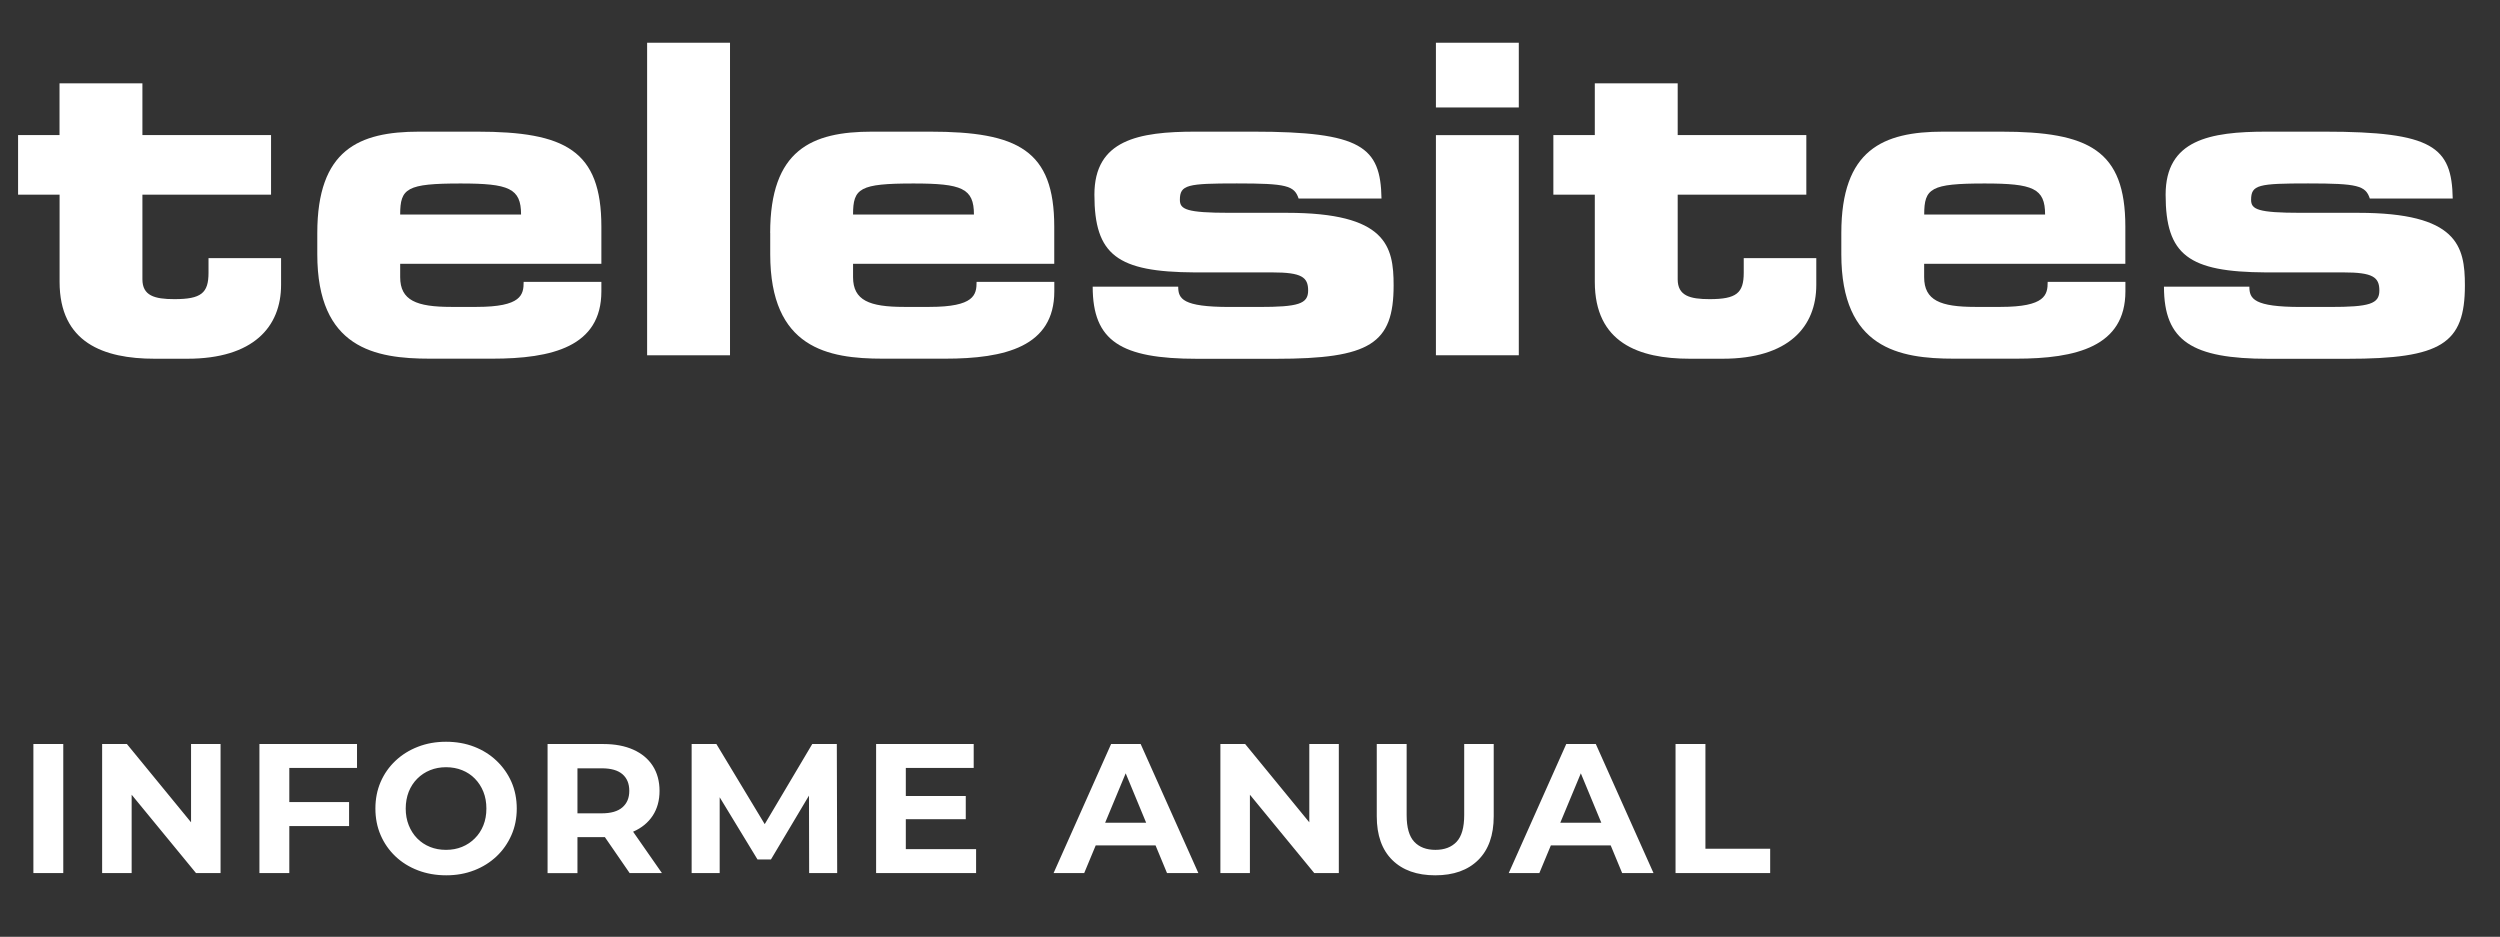 <?xml version="1.0" encoding="UTF-8"?>
<svg id="Capa_1" data-name="Capa 1" xmlns="http://www.w3.org/2000/svg" viewBox="0 0 406.57 152.35">
  <rect x="0" y="0" width="406.57" height="152.35" fill="#333333" stroke="none"/>
  <defs>
    <style>
      .cls-1 {
        fill: #fff;
      }
    </style>
  </defs>
  <g>
    <path class="cls-1" d="M287.88,141.99v-3.96h-10.53v-17.04h-4.86v21h15.39ZM263.45,137.49l-1.32-3.69h-10.8l-1.29,3.69h13.41ZM250.34,141.99l7.71-18.54h-1.92l7.68,18.54h5.1l-9.39-21h-4.8l-9.36,21h4.98ZM240.4,139.86c1.68-1.66,2.52-4.03,2.52-7.11v-11.76h-4.8v11.58c0,2-.41,3.44-1.23,4.32-.82.88-1.97,1.32-3.45,1.32s-2.63-.44-3.45-1.32c-.82-.88-1.23-2.32-1.23-4.32v-11.58h-4.86v11.76c0,3.08.84,5.45,2.52,7.11,1.68,1.66,4.01,2.49,6.99,2.49s5.31-.83,6.99-2.49M203.27,141.99v-15.12h-1.95l12.42,15.12h3.99v-21h-4.8v15.12h1.95l-12.39-15.12h-4.02v21h4.8ZM189.43,137.49l-1.32-3.69h-10.8l-1.29,3.69h13.41ZM176.32,141.99l7.71-18.54h-1.92l7.68,18.54h5.1l-9.39-21h-4.8l-9.36,21h4.98ZM147.31,124.89h11.04v-3.9h-15.87v21h16.26v-3.9h-11.43v-13.2ZM146.95,133.23h10.11v-3.78h-10.11v3.78ZM117.04,141.99v-14.01h-1.02l7.17,11.79h2.19l7.02-11.79h-.84l.03,14.01h4.56l-.06-21h-3.99l-8.79,14.82h2.13l-8.94-14.82h-4.02v21h4.56ZM93.91,122.64l-2.16,2.31h6.12c1.5,0,2.62.32,3.36.96.74.64,1.11,1.54,1.11,2.7s-.37,2.03-1.11,2.68c-.74.65-1.86.98-3.36.98h-6.12l2.16,2.28v-11.91ZM107.65,141.99l-5.31-7.62h-5.19l5.25,7.62h5.25ZM93.91,141.99v-7.98l-2.16,2.13h6.39c1.88,0,3.5-.3,4.86-.9,1.36-.6,2.41-1.46,3.15-2.59.74-1.13,1.11-2.48,1.11-4.03s-.37-2.94-1.11-4.08c-.74-1.14-1.79-2.01-3.15-2.62-1.36-.61-2.98-.92-4.86-.92h-9.09v21h4.86ZM69.93,137.73c-.8-.32-1.49-.78-2.08-1.38-.59-.6-1.05-1.32-1.38-2.15-.33-.83-.49-1.73-.49-2.71s.17-1.91.49-2.73c.33-.82.79-1.53,1.39-2.13.6-.6,1.3-1.06,2.09-1.38.79-.32,1.65-.48,2.59-.48s1.81.16,2.61.48c.8.32,1.5.78,2.08,1.38.59.6,1.05,1.31,1.38,2.13s.49,1.73.49,2.73-.16,1.91-.49,2.73c-.33.82-.79,1.53-1.4,2.13-.6.6-1.29,1.06-2.08,1.38-.79.32-1.65.48-2.6.48s-1.81-.16-2.61-.48M77.12,141.54c1.39-.54,2.6-1.3,3.63-2.27s1.83-2.12,2.42-3.45.87-2.78.87-4.33-.29-3.03-.87-4.34-1.39-2.45-2.42-3.43c-1.03-.98-2.24-1.74-3.63-2.28-1.39-.54-2.92-.81-4.58-.81s-3.16.27-4.56.81c-1.4.54-2.62,1.3-3.66,2.28-1.04.98-1.85,2.13-2.42,3.45-.57,1.32-.85,2.76-.85,4.32s.28,3,.85,4.32,1.37,2.47,2.4,3.45c1.03.98,2.25,1.74,3.66,2.28,1.41.54,2.94.81,4.61.81s3.15-.27,4.54-.81M47.05,124.89h11.01v-3.9h-15.87v21h4.86v-17.1ZM46.69,134.34h10.08v-3.9h-10.08v3.9ZM21.41,141.99v-15.12h-1.95l12.42,15.12h3.99v-21h-4.8v15.12h1.95l-12.39-15.12h-4.02v21h4.8ZM10.29,120.99h-4.86v21h4.86v-21Z"/>
    <path class="cls-1" d="M9.68,31.66H2.94v-9.69h6.74v-8.42h13.48v8.42h20.92v9.69h-20.92v13.76c0,2.67,1.97,3.23,5.2,3.23,4.35,0,5.55-.98,5.55-4.28v-2.39h11.8v4.35c0,6.81-4.5,12.01-15.24,12.01h-5.33c-8.28,0-15.45-2.6-15.45-12.5v-14.18Z"/>
    <path class="cls-1" d="M51.6,37.91c0-13.55,6.74-16.5,16.57-16.5h9.41c14.32,0,20.22,3.02,20.22,15.45v6.04h-32.72v2.17c0,3.79,2.67,4.84,8.29,4.84h4.14c7.3,0,7.65-1.97,7.65-4.07h12.64v1.54c0,8.99-8,10.95-17.77,10.95h-10.11c-8.92,0-18.32-1.68-18.32-16.99v-3.44ZM84.74,34.89c0-4.28-1.97-5.05-9.83-5.05-8.78,0-9.83.77-9.83,5.05h19.66Z"/>
  </g>
  <rect class="cls-1" x="105.24" y="6.95" width="13.48" height="50.83"/>
  <g>
    <path class="cls-1" d="M125.25,37.91c0-13.55,6.74-16.5,16.57-16.5h9.41c14.32,0,20.22,3.02,20.22,15.45v6.04h-32.72v2.17c0,3.79,2.67,4.84,8.29,4.84h4.14c7.31,0,7.66-1.97,7.66-4.07h12.64v1.54c0,8.99-8.01,10.95-17.77,10.95h-10.11c-8.92,0-18.32-1.68-18.32-16.99v-3.44ZM158.39,34.89c0-4.28-1.97-5.05-9.83-5.05-8.78,0-9.83.77-9.83,5.05h19.66Z"/>
    <path class="cls-1" d="M191.61,46.62c0,1.97.7,3.3,8.36,3.3h4.77c6.39,0,8-.49,8-2.67s-1.05-2.95-5.83-2.95h-12.64c-12.57-.07-16.29-2.81-16.29-12.64,0-8.91,7.16-10.25,16.43-10.25h9.41c17.62,0,20.71,2.46,20.85,10.88h-13.48c-.7-2.11-1.97-2.46-10.04-2.46s-9.27.21-9.27,2.67c0,1.55,1.06,2.11,8.08,2.11h9.34c16.15,0,17.34,5.41,17.34,11.8,0,9.48-3.79,11.94-19.17,11.94h-12.78c-12.43,0-16.99-2.88-16.99-11.73h13.9Z"/>
  </g>
  <path class="cls-1" d="M233.52,57.78h13.48V21.98h-13.48v35.81ZM233.52,17.48h13.48V6.95h-13.48v10.53Z"/>
  <g>
    <path class="cls-1" d="M259.36,31.66h-6.74v-9.69h6.74v-8.42h13.48v8.42h20.92v9.69h-20.92v13.76c0,2.67,1.97,3.23,5.19,3.23,4.35,0,5.55-.98,5.55-4.28v-2.39h11.8v4.35c0,6.81-4.49,12.01-15.24,12.01h-5.33c-8.29,0-15.45-2.6-15.45-12.5v-14.18Z"/>
    <path class="cls-1" d="M299.45,37.91c0-13.55,6.74-16.5,16.57-16.5h9.4c14.32,0,20.22,3.02,20.22,15.45v6.04h-32.72v2.17c0,3.79,2.67,4.84,8.29,4.84h4.14c7.3,0,7.66-1.97,7.66-4.07h12.64v1.54c0,8.99-8.01,10.95-17.76,10.95h-10.11c-8.92,0-18.33-1.68-18.33-16.99v-3.44ZM332.59,34.89c0-4.28-1.97-5.05-9.83-5.05-8.78,0-9.83.77-9.83,5.05h19.66Z"/>
    <path class="cls-1" d="M365.81,46.62c0,1.97.7,3.3,8.36,3.3h4.77c6.39,0,8.01-.49,8.01-2.67s-1.06-2.95-5.83-2.95h-12.64c-12.57-.07-16.29-2.81-16.29-12.64,0-8.91,7.16-10.25,16.43-10.25h9.41c17.62,0,20.71,2.46,20.85,10.88h-13.48c-.7-2.11-1.96-2.46-10.04-2.46s-9.27.21-9.27,2.67c0,1.55,1.06,2.11,8.08,2.11h9.34c16.15,0,17.35,5.41,17.35,11.8,0,9.48-3.79,11.94-19.17,11.94h-12.78c-12.43,0-16.99-2.88-16.99-11.73h13.9Z"/>
  </g>
</svg>